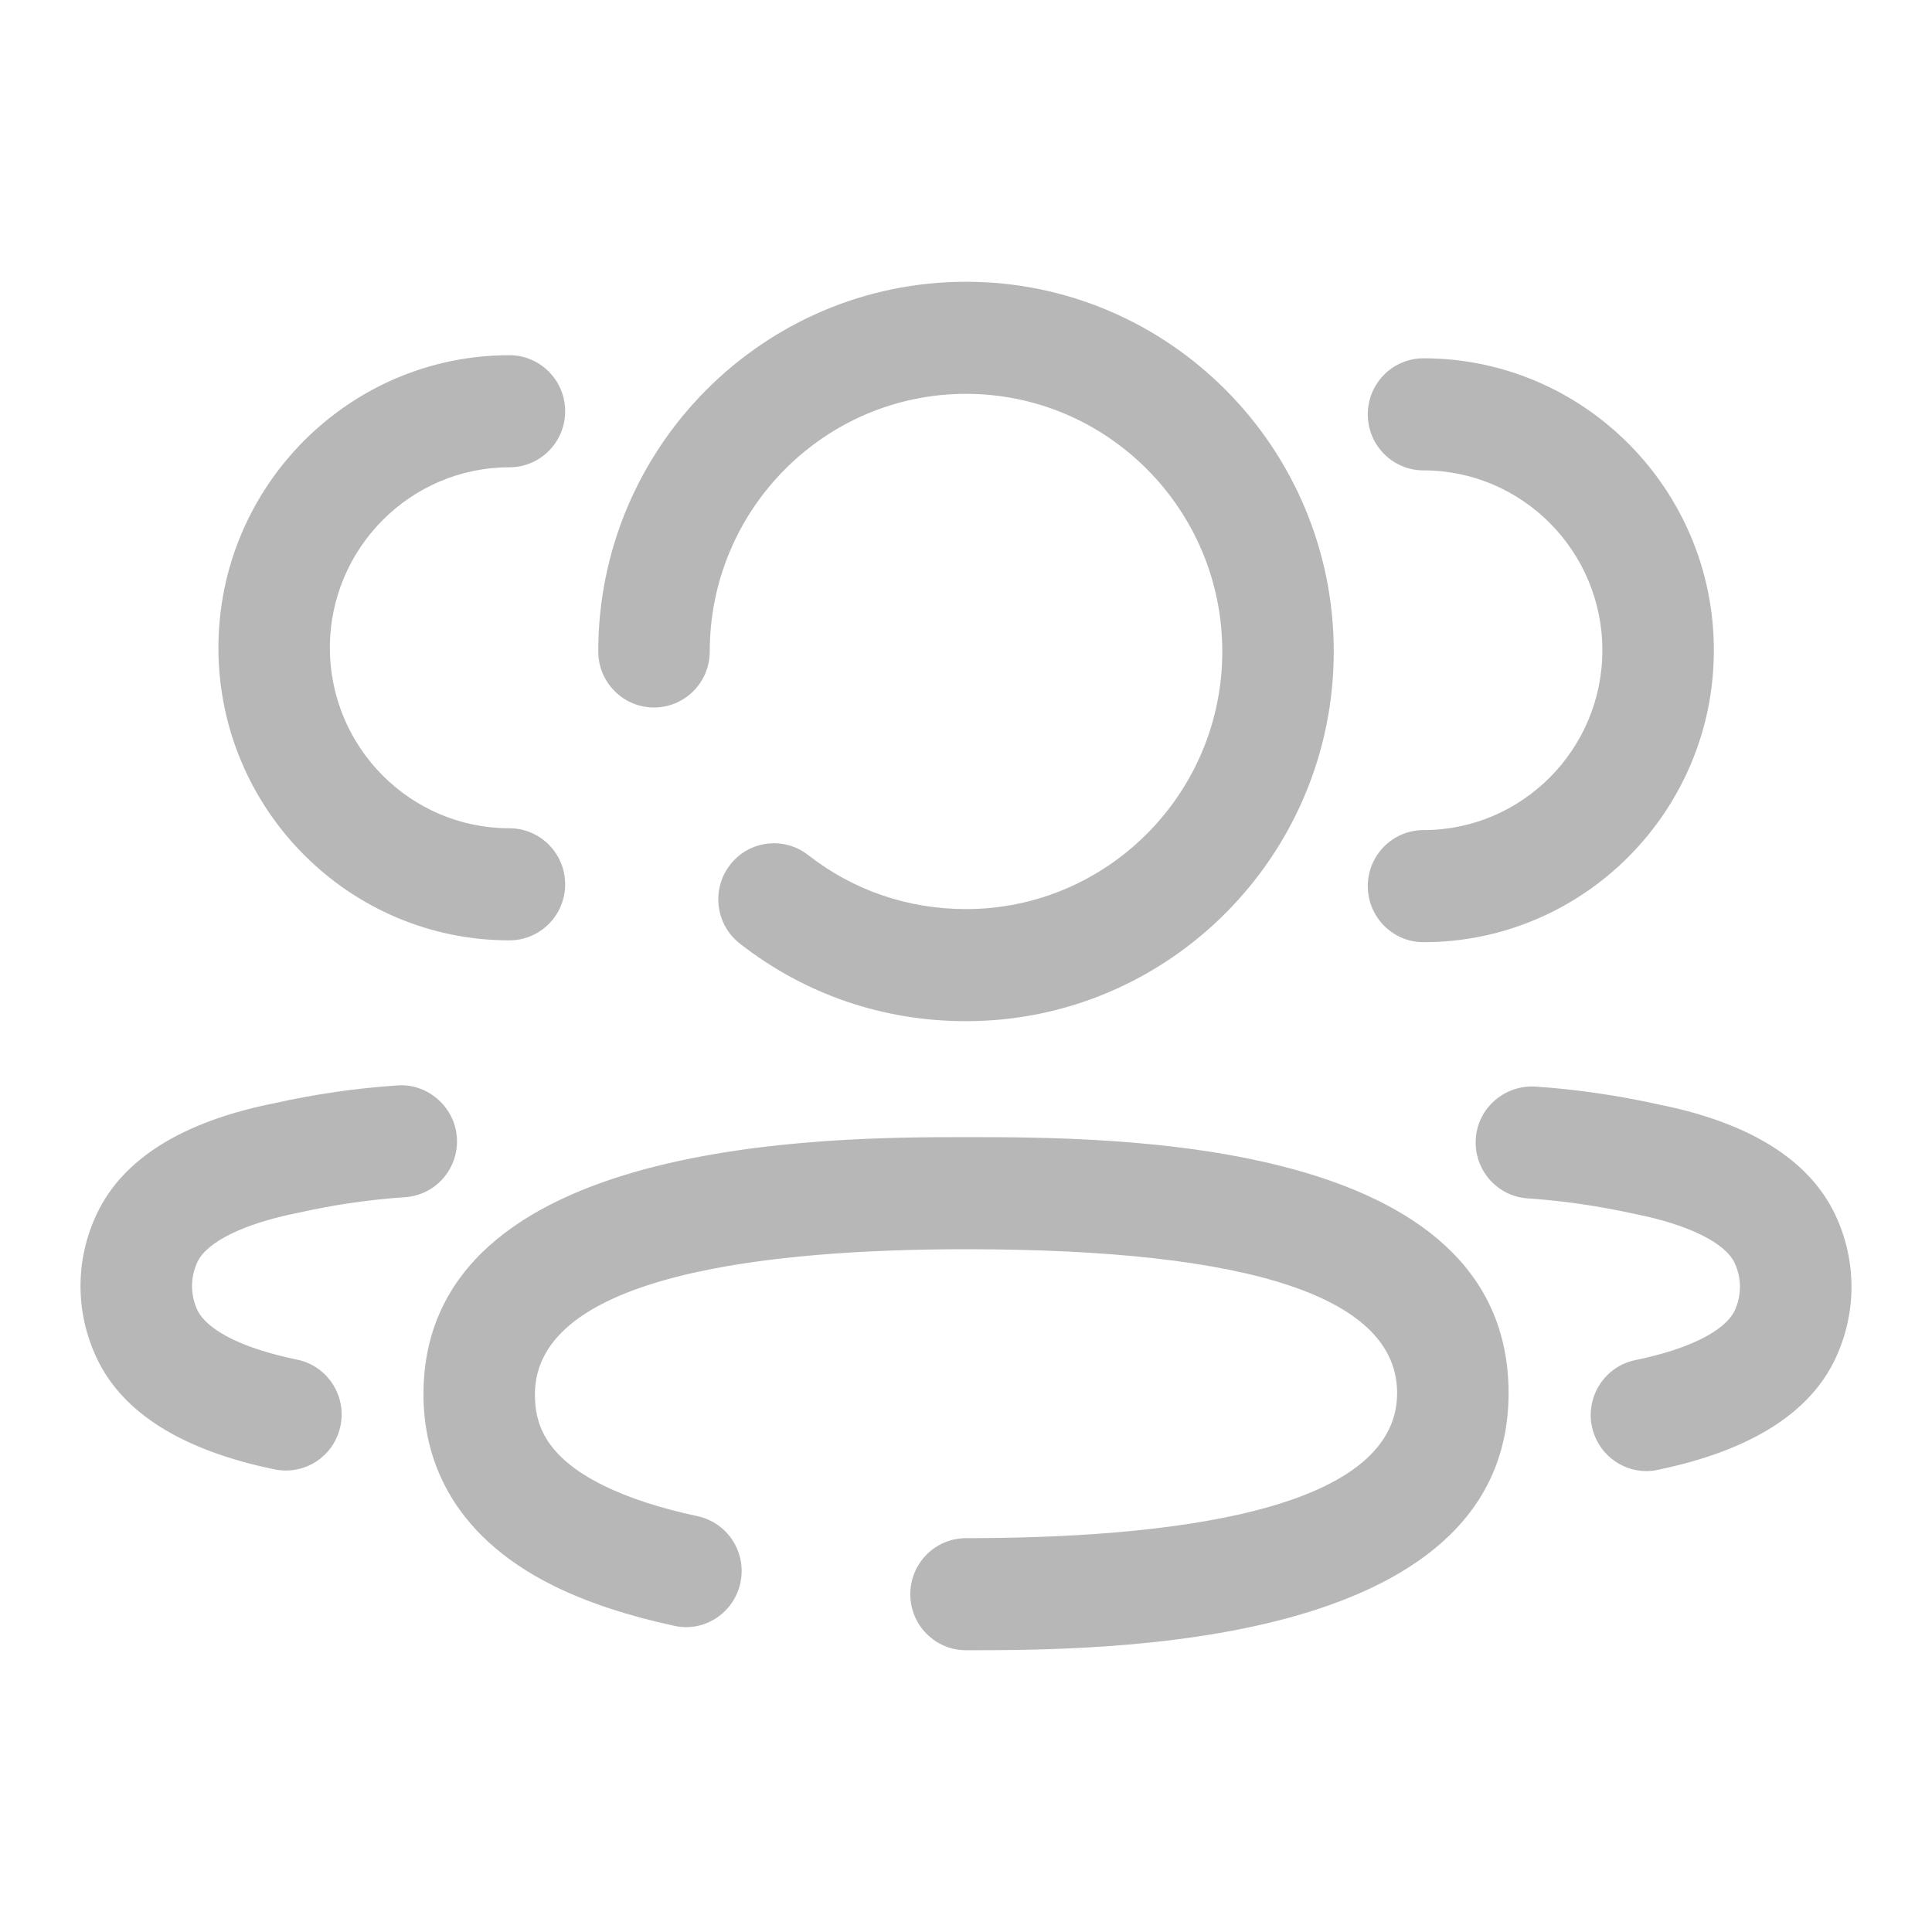 <svg width="55" height="55" viewBox="0 0 55 55" fill="none" xmlns="http://www.w3.org/2000/svg">
<path fill-rule="evenodd" clip-rule="evenodd" d="M20.205 18.546C20.205 19.427 19.494 20.141 18.618 20.141C17.742 20.141 17.031 19.427 17.031 18.546C17.031 12.741 21.728 8.021 27.501 8.021C33.272 8.021 37.969 12.741 37.969 18.546C37.969 24.351 33.272 29.071 27.501 29.071C25.138 29.071 22.91 28.307 21.061 26.861C20.37 26.32 20.245 25.319 20.782 24.623C21.317 23.925 22.318 23.802 23.01 24.344C24.296 25.348 25.849 25.88 27.501 25.88C31.525 25.88 34.796 22.59 34.796 18.546C34.796 14.502 31.525 11.212 27.501 11.212C23.477 11.212 20.205 14.502 20.205 18.546ZM16.089 25.174C16.089 26.055 15.378 26.77 14.502 26.77C9.935 26.77 6.218 23.035 6.218 18.442C6.218 13.85 9.935 10.112 14.502 10.112C15.378 10.112 16.089 10.827 16.089 11.708C16.089 12.588 15.378 13.303 14.502 13.303C11.685 13.303 9.391 15.609 9.391 18.442C9.391 21.275 11.685 23.579 14.502 23.579C15.378 23.579 16.089 24.294 16.089 25.174ZM11.53 34.082C10.51 34.15 9.486 34.301 8.486 34.526C6.95 34.831 5.894 35.35 5.621 35.924C5.416 36.36 5.416 36.864 5.621 37.3C5.752 37.575 6.285 38.257 8.458 38.706C9.317 38.883 9.869 39.725 9.693 40.589C9.541 41.344 8.879 41.863 8.141 41.863C8.035 41.863 7.929 41.852 7.821 41.831C5.196 41.291 3.493 40.227 2.757 38.67C2.137 37.362 2.137 35.862 2.757 34.554C3.501 32.982 5.209 31.921 7.832 31.402C8.951 31.151 10.138 30.978 11.316 30.9C12.162 30.834 12.947 31.504 13.006 32.382C13.066 33.263 12.406 34.024 11.53 34.082ZM40.524 23.631C39.648 23.631 38.938 24.346 38.938 25.226C38.938 26.107 39.648 26.822 40.524 26.822C45.081 26.822 48.79 23.093 48.79 18.511C48.79 13.927 45.081 10.2 40.524 10.2C39.648 10.2 38.938 10.913 38.938 11.796C38.938 12.676 39.648 13.391 40.524 13.391C43.332 13.391 45.616 15.688 45.616 18.511C45.616 21.334 43.332 23.631 40.524 23.631ZM47.215 31.441C49.798 31.956 51.501 33.013 52.243 34.576C52.863 35.884 52.863 37.382 52.243 38.69C51.509 40.241 49.811 41.302 47.19 41.844C47.084 41.868 46.976 41.879 46.868 41.879C46.132 41.879 45.472 41.357 45.317 40.604C45.142 39.741 45.694 38.896 46.553 38.72C48.717 38.271 49.25 37.59 49.379 37.318C49.584 36.884 49.584 36.384 49.379 35.95C49.108 35.378 48.057 34.861 46.563 34.563C45.525 34.334 44.501 34.183 43.489 34.115C42.614 34.057 41.953 33.294 42.013 32.415C42.07 31.537 42.834 30.886 43.701 30.932C44.875 31.011 46.056 31.183 47.215 31.441ZM27.501 32.372C23.68 32.372 12.055 32.372 12.055 39.696C12.055 41.349 12.702 43.638 15.787 45.158C16.735 45.622 17.881 46.001 19.197 46.284C20.05 46.475 20.896 45.918 21.078 45.056C21.262 44.195 20.714 43.346 19.857 43.163C18.795 42.935 17.894 42.642 17.183 42.291C15.45 41.438 15.228 40.457 15.228 39.696C15.228 36.28 21.903 35.563 27.501 35.563C35.645 35.563 39.773 36.939 39.773 39.658C39.773 43.072 33.098 43.788 27.501 43.788C26.625 43.788 25.914 44.503 25.914 45.384C25.914 46.264 26.625 46.979 27.501 46.979C31.321 46.979 42.946 46.979 42.946 39.658C42.946 32.372 31.725 32.372 27.501 32.372Z" fill="#B7B7B7"/>
</svg>
